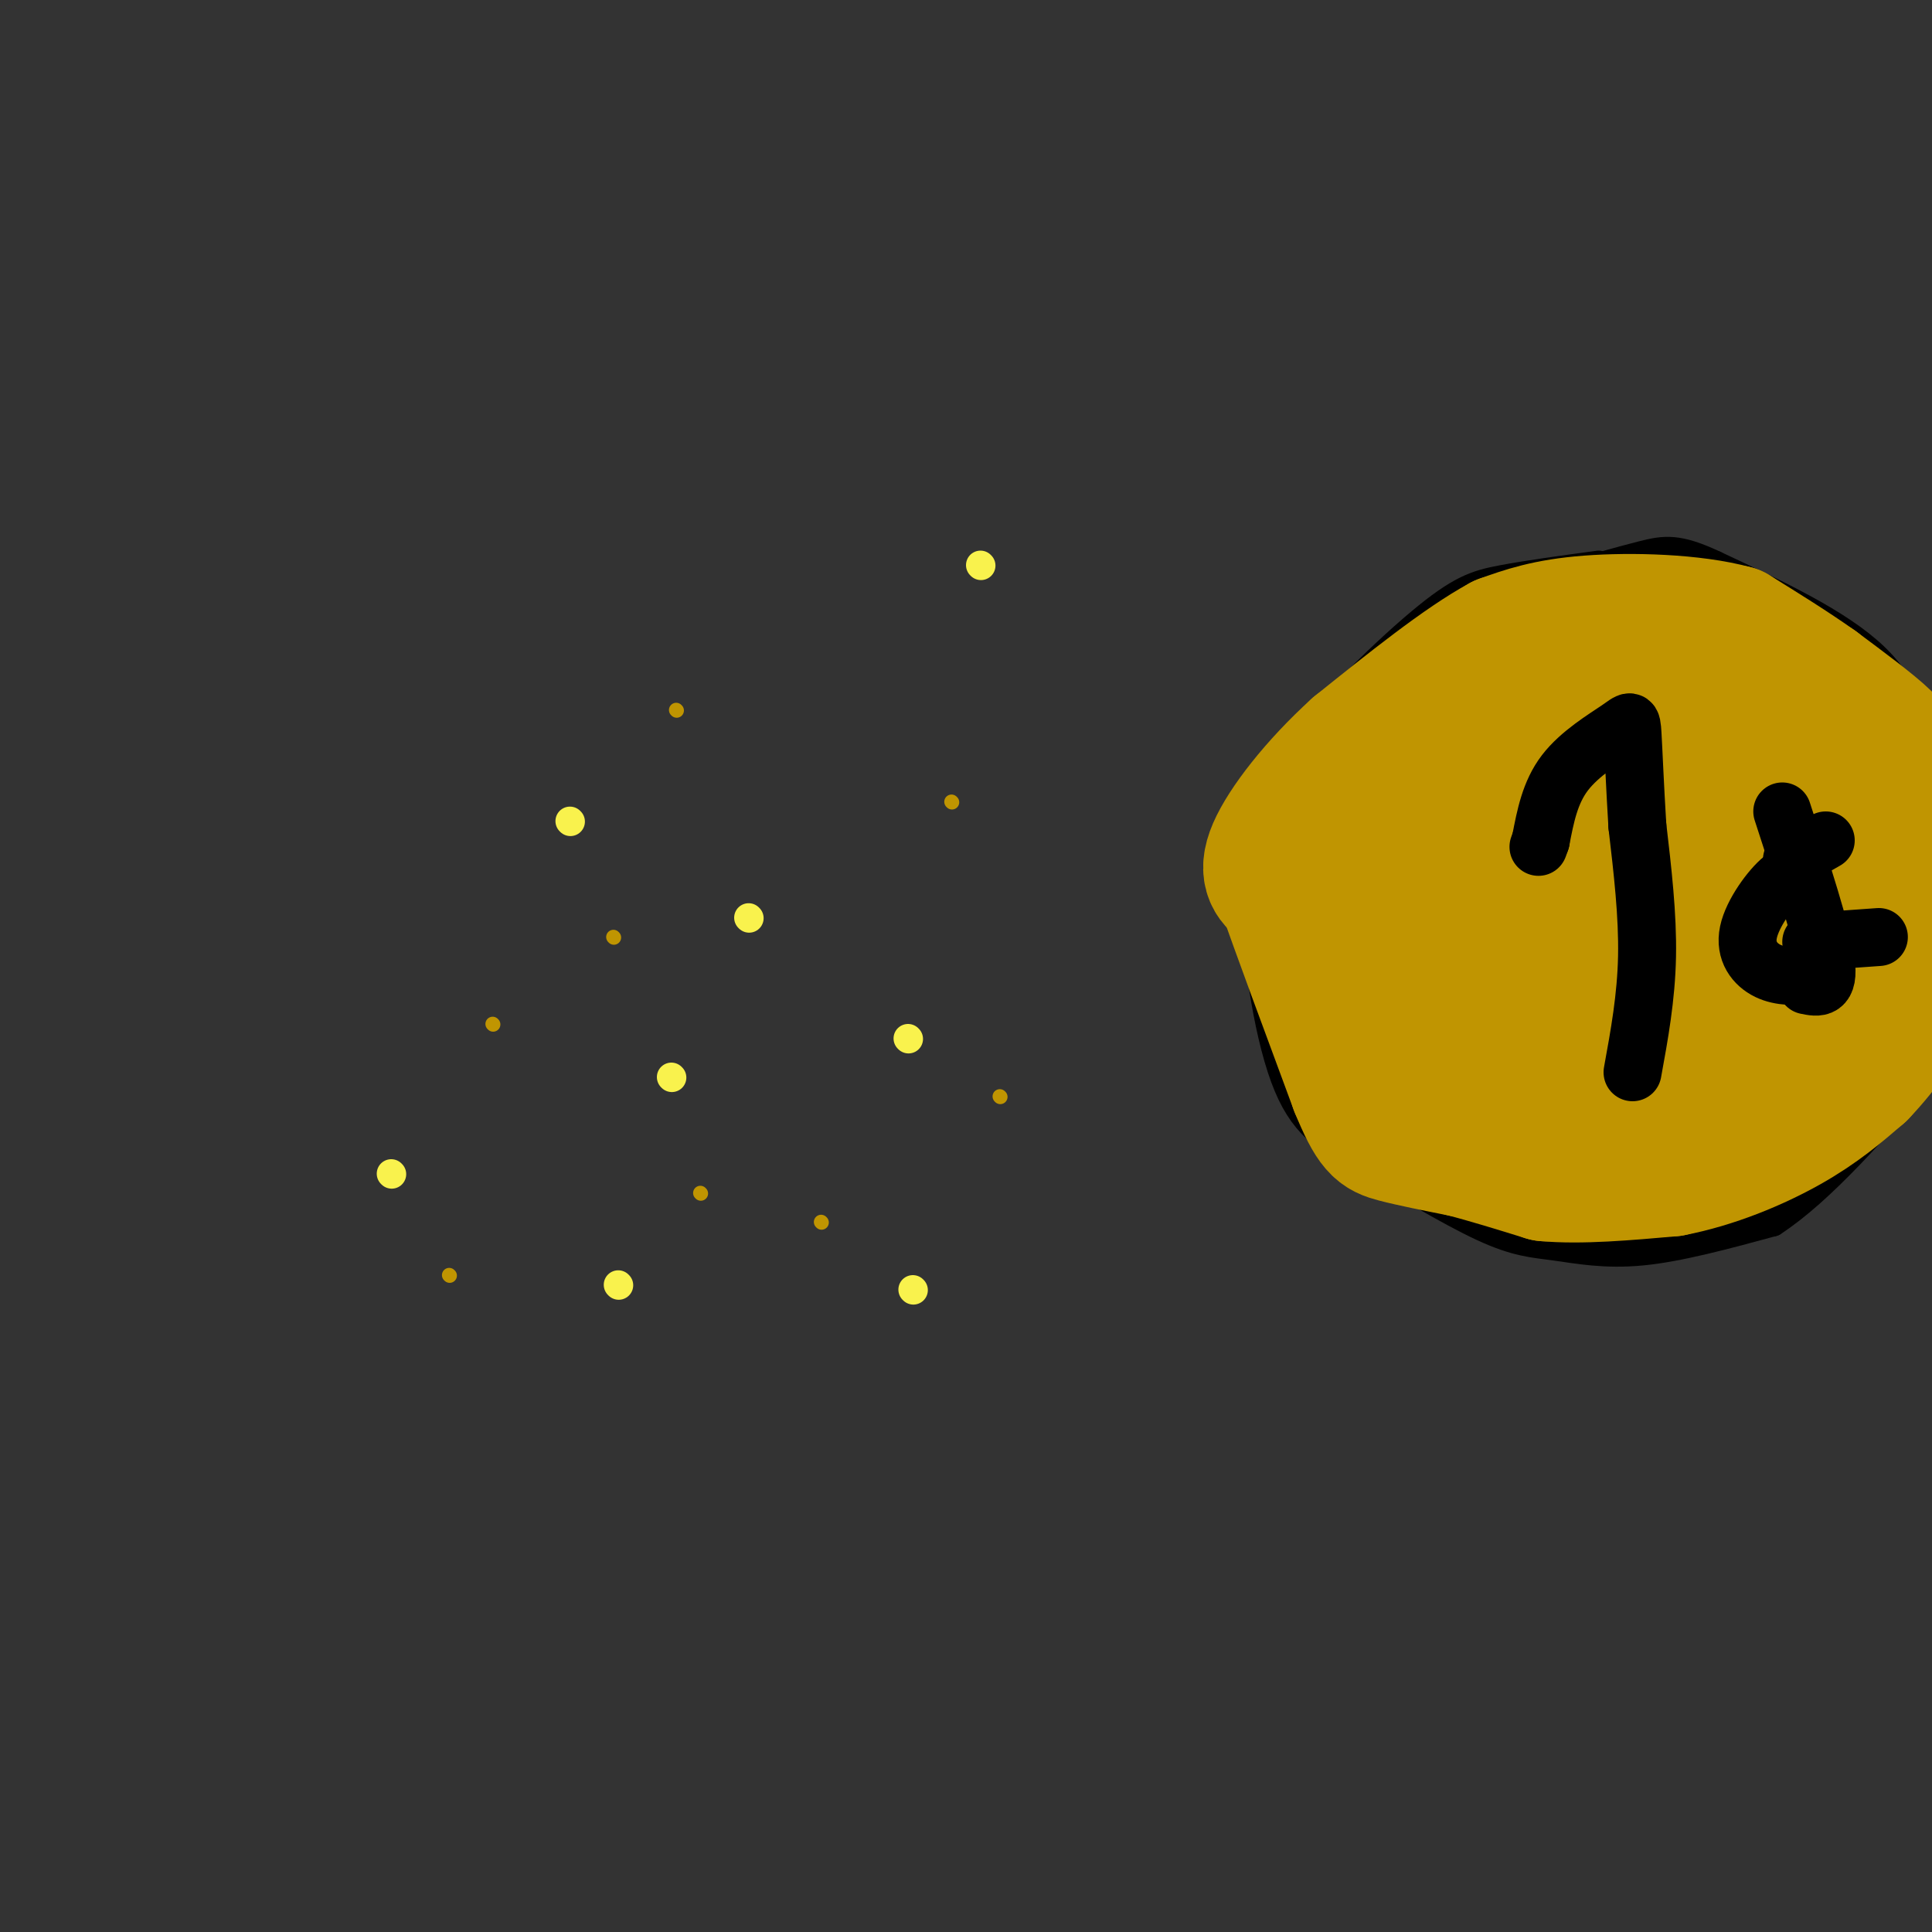 <svg viewBox='0 0 400 400' version='1.1' xmlns='http://www.w3.org/2000/svg' xmlns:xlink='http://www.w3.org/1999/xlink'><rect x="0" y="0" width="400" height="400" fill="#333333" stroke="none"/><g fill='none' stroke='#000000' stroke-width='6' stroke-linecap='round' stroke-linejoin='round'><path d='M331,117c-7.327,0.994 -14.655,1.988 -20,3c-5.345,1.012 -8.708,2.042 -17,9c-8.292,6.958 -21.512,19.845 -28,30c-6.488,10.155 -6.244,17.577 -6,25'/><path d='M260,184c-0.185,11.882 2.354,29.087 6,39c3.646,9.913 8.400,12.535 16,17c7.600,4.465 18.048,10.774 25,14c6.952,3.226 10.410,3.368 15,4c4.590,0.632 10.311,1.752 18,1c7.689,-0.752 17.344,-3.376 27,-6'/><path d='M367,253c10.000,-6.500 21.500,-19.750 33,-33'/><path d='M399,159c-1.833,-8.000 -3.667,-16.000 -11,-23c-7.333,-7.000 -20.167,-13.000 -33,-19'/><path d='M355,117c-7.667,-3.622 -10.333,-3.178 -15,-2c-4.667,1.178 -11.333,3.089 -18,5'/><path d='M322,120c-3.000,0.833 -1.500,0.417 0,0'/><path d='M310,215c3.600,0.867 7.200,1.733 6,-3c-1.200,-4.733 -7.200,-15.067 -9,-22c-1.800,-6.933 0.600,-10.467 3,-14'/><path d='M310,176c3.444,-5.644 10.556,-12.756 16,-17c5.444,-4.244 9.222,-5.622 13,-7'/><path d='M339,152c4.094,-1.625 7.829,-2.188 12,-1c4.171,1.188 8.777,4.128 12,7c3.223,2.872 5.064,5.678 6,9c0.936,3.322 0.968,7.161 1,11'/><path d='M370,178c-2.274,3.274 -8.458,5.958 -11,9c-2.542,3.042 -1.440,6.440 0,9c1.440,2.560 3.220,4.280 5,6'/><path d='M364,202c1.400,3.467 2.400,9.133 -4,12c-6.400,2.867 -20.200,2.933 -34,3'/><path d='M326,217c-7.333,0.000 -8.667,-1.500 -10,-3'/><path d='M357,190c0.000,0.000 -19.000,0.000 -19,0'/><path d='M339,174c0.000,0.000 -1.000,0.000 -1,0'/><path d='M338,174c0.000,0.000 0.100,0.100 0.1,0.1'/><path d='M355,176c0.000,0.000 0.100,0.100 0.1,0.1'/></g>
<g fill='none' stroke='#F9F24D' stroke-width='6' stroke-linecap='round' stroke-linejoin='round'><path d='M139,223c0.000,0.000 0.100,0.100 0.1,0.1'/><path d='M118,170c0.000,0.000 0.100,0.100 0.1,0.1'/><path d='M155,190c0.000,0.000 0.100,0.100 0.1,0.1'/><path d='M188,215c0.000,0.000 0.100,0.100 0.1,0.1'/><path d='M189,267c0.000,0.000 0.100,0.100 0.1,0.1'/><path d='M128,266c0.000,0.000 0.100,0.100 0.1,0.1'/><path d='M81,243c0.000,0.000 0.100,0.100 0.1,0.1'/><path d='M203,117c0.000,0.000 0.100,0.100 0.1,0.1'/></g>
<g fill='none' stroke='#C09501' stroke-width='28' stroke-linecap='round' stroke-linejoin='round'><path d='M364,194c-0.769,1.774 -1.537,3.547 -5,6c-3.463,2.453 -9.619,5.585 -17,5c-7.381,-0.585 -15.987,-4.888 -20,-11c-4.013,-6.112 -3.432,-14.032 -2,-19c1.432,-4.968 3.716,-6.984 6,-9'/><path d='M326,166c2.122,-2.497 4.429,-4.241 7,-5c2.571,-0.759 5.408,-0.533 9,0c3.592,0.533 7.938,1.372 13,2c5.062,0.628 10.840,1.044 11,7c0.160,5.956 -5.297,17.452 -7,22c-1.703,4.548 0.349,2.147 -4,2c-4.349,-0.147 -15.100,1.958 -21,0c-5.900,-1.958 -6.950,-7.979 -8,-14'/><path d='M326,180c-1.126,-2.895 0.057,-3.132 1,-4c0.943,-0.868 1.644,-2.367 6,-1c4.356,1.367 12.365,5.599 14,9c1.635,3.401 -3.104,5.972 -7,7c-3.896,1.028 -6.948,0.514 -10,0'/><path d='M330,191c-4.619,-3.524 -11.167,-12.333 -16,-16c-4.833,-3.667 -7.952,-2.190 -11,0c-3.048,2.190 -6.024,5.095 -9,8'/><path d='M294,183c-2.702,3.488 -4.958,8.208 -7,13c-2.042,4.792 -3.869,9.655 -1,15c2.869,5.345 10.435,11.173 18,17'/><path d='M304,228c7.667,3.667 17.833,4.333 28,5'/><path d='M332,233c5.000,0.833 3.500,0.417 2,0'/><path d='M335,233c11.500,-1.667 23.000,-3.333 30,-6c7.000,-2.667 9.500,-6.333 12,-10'/><path d='M377,217c4.833,-6.167 10.917,-16.583 17,-27'/><path d='M394,190c2.500,-9.167 0.250,-18.583 -2,-28'/><path d='M392,162c-0.133,-5.867 0.533,-6.533 -2,-9c-2.533,-2.467 -8.267,-6.733 -14,-11'/><path d='M376,142c-5.167,-3.667 -11.083,-7.333 -17,-11'/><path d='M359,131c-8.511,-2.333 -21.289,-2.667 -30,-2c-8.711,0.667 -13.356,2.333 -18,4'/><path d='M311,133c-8.000,4.333 -19.000,13.167 -30,22'/><path d='M281,155c-8.533,7.733 -14.867,16.067 -17,21c-2.133,4.933 -0.067,6.467 2,8'/><path d='M266,184c2.833,8.167 8.917,24.583 15,41'/><path d='M281,225c3.489,8.467 4.711,9.133 8,10c3.289,0.867 8.644,1.933 14,3'/><path d='M303,238c5.167,1.333 11.083,3.167 17,5'/><path d='M320,243c7.167,0.667 16.583,-0.167 26,-1'/><path d='M346,242c8.711,-1.667 17.489,-5.333 24,-9c6.511,-3.667 10.756,-7.333 15,-11'/><path d='M385,222c5.000,-5.167 10.000,-12.583 15,-20'/><path d='M388,184c-5.500,-8.750 -11.000,-17.500 -20,-23c-9.000,-5.500 -21.500,-7.750 -34,-10'/><path d='M334,151c-13.911,1.067 -31.689,8.733 -40,15c-8.311,6.267 -7.156,11.133 -6,16'/><path d='M288,182c0.313,-1.033 4.094,-11.617 12,-19c7.906,-7.383 19.936,-11.565 28,-14c8.064,-2.435 12.161,-3.124 18,-1c5.839,2.124 13.419,7.062 21,12'/><path d='M367,160c6.083,5.528 10.791,13.348 13,18c2.209,4.652 1.919,6.136 -1,12c-2.919,5.864 -8.467,16.107 -12,21c-3.533,4.893 -5.050,4.435 -10,4c-4.950,-0.435 -13.333,-0.848 -20,-2c-6.667,-1.152 -11.619,-3.043 -15,-6c-3.381,-2.957 -5.190,-6.978 -7,-11'/><path d='M315,196c-0.831,-2.349 0.592,-2.722 -1,-3c-1.592,-0.278 -6.198,-0.459 -10,3c-3.802,3.459 -6.801,10.560 -2,15c4.801,4.440 17.400,6.220 30,8'/><path d='M332,219c6.000,1.333 6.000,0.667 6,0'/></g>
<g fill='none' stroke='#000000' stroke-width='12' stroke-linecap='round' stroke-linejoin='round'><path d='M338,222c1.417,-7.750 2.833,-15.500 3,-24c0.167,-8.500 -0.917,-17.750 -2,-27'/><path d='M339,171c-0.514,-8.321 -0.797,-15.622 -1,-19c-0.203,-3.378 -0.324,-2.833 -3,-1c-2.676,1.833 -7.907,4.952 -11,9c-3.093,4.048 -4.046,9.024 -5,14'/><path d='M319,174c-0.833,2.333 -0.417,1.167 0,0'/><path d='M373,183c-0.833,-1.435 -1.667,-2.869 -4,-1c-2.333,1.869 -6.167,7.042 -7,11c-0.833,3.958 1.333,6.702 4,8c2.667,1.298 5.833,1.149 9,1'/><path d='M375,202c1.500,0.000 0.750,-0.500 0,-1'/><path d='M369,168c4.083,12.500 8.167,25.000 9,31c0.833,6.000 -1.583,5.500 -4,5'/><path d='M389,194c0.000,0.000 -14.000,1.000 -14,1'/><path d='M371,178c0.000,0.000 7.000,-4.000 7,-4'/></g>
<g fill='none' stroke='#C09501' stroke-width='3' stroke-linecap='round' stroke-linejoin='round'><path d='M145,247c0.000,0.000 0.100,0.100 0.1,0.1'/><path d='M102,212c0.000,0.000 0.100,0.100 0.1,0.1'/><path d='M127,194c0.000,0.000 0.100,0.100 0.1,0.1'/><path d='M140,147c0.000,0.000 0.100,0.100 0.1,0.1'/><path d='M197,166c0.000,0.000 0.100,0.100 0.1,0.1'/><path d='M207,227c0.000,0.000 0.100,0.100 0.1,0.1'/><path d='M170,253c0.000,0.000 0.100,0.100 0.1,0.1'/><path d='M93,264c0.000,0.000 0.100,0.100 0.1,0.1'/></g>
</svg>